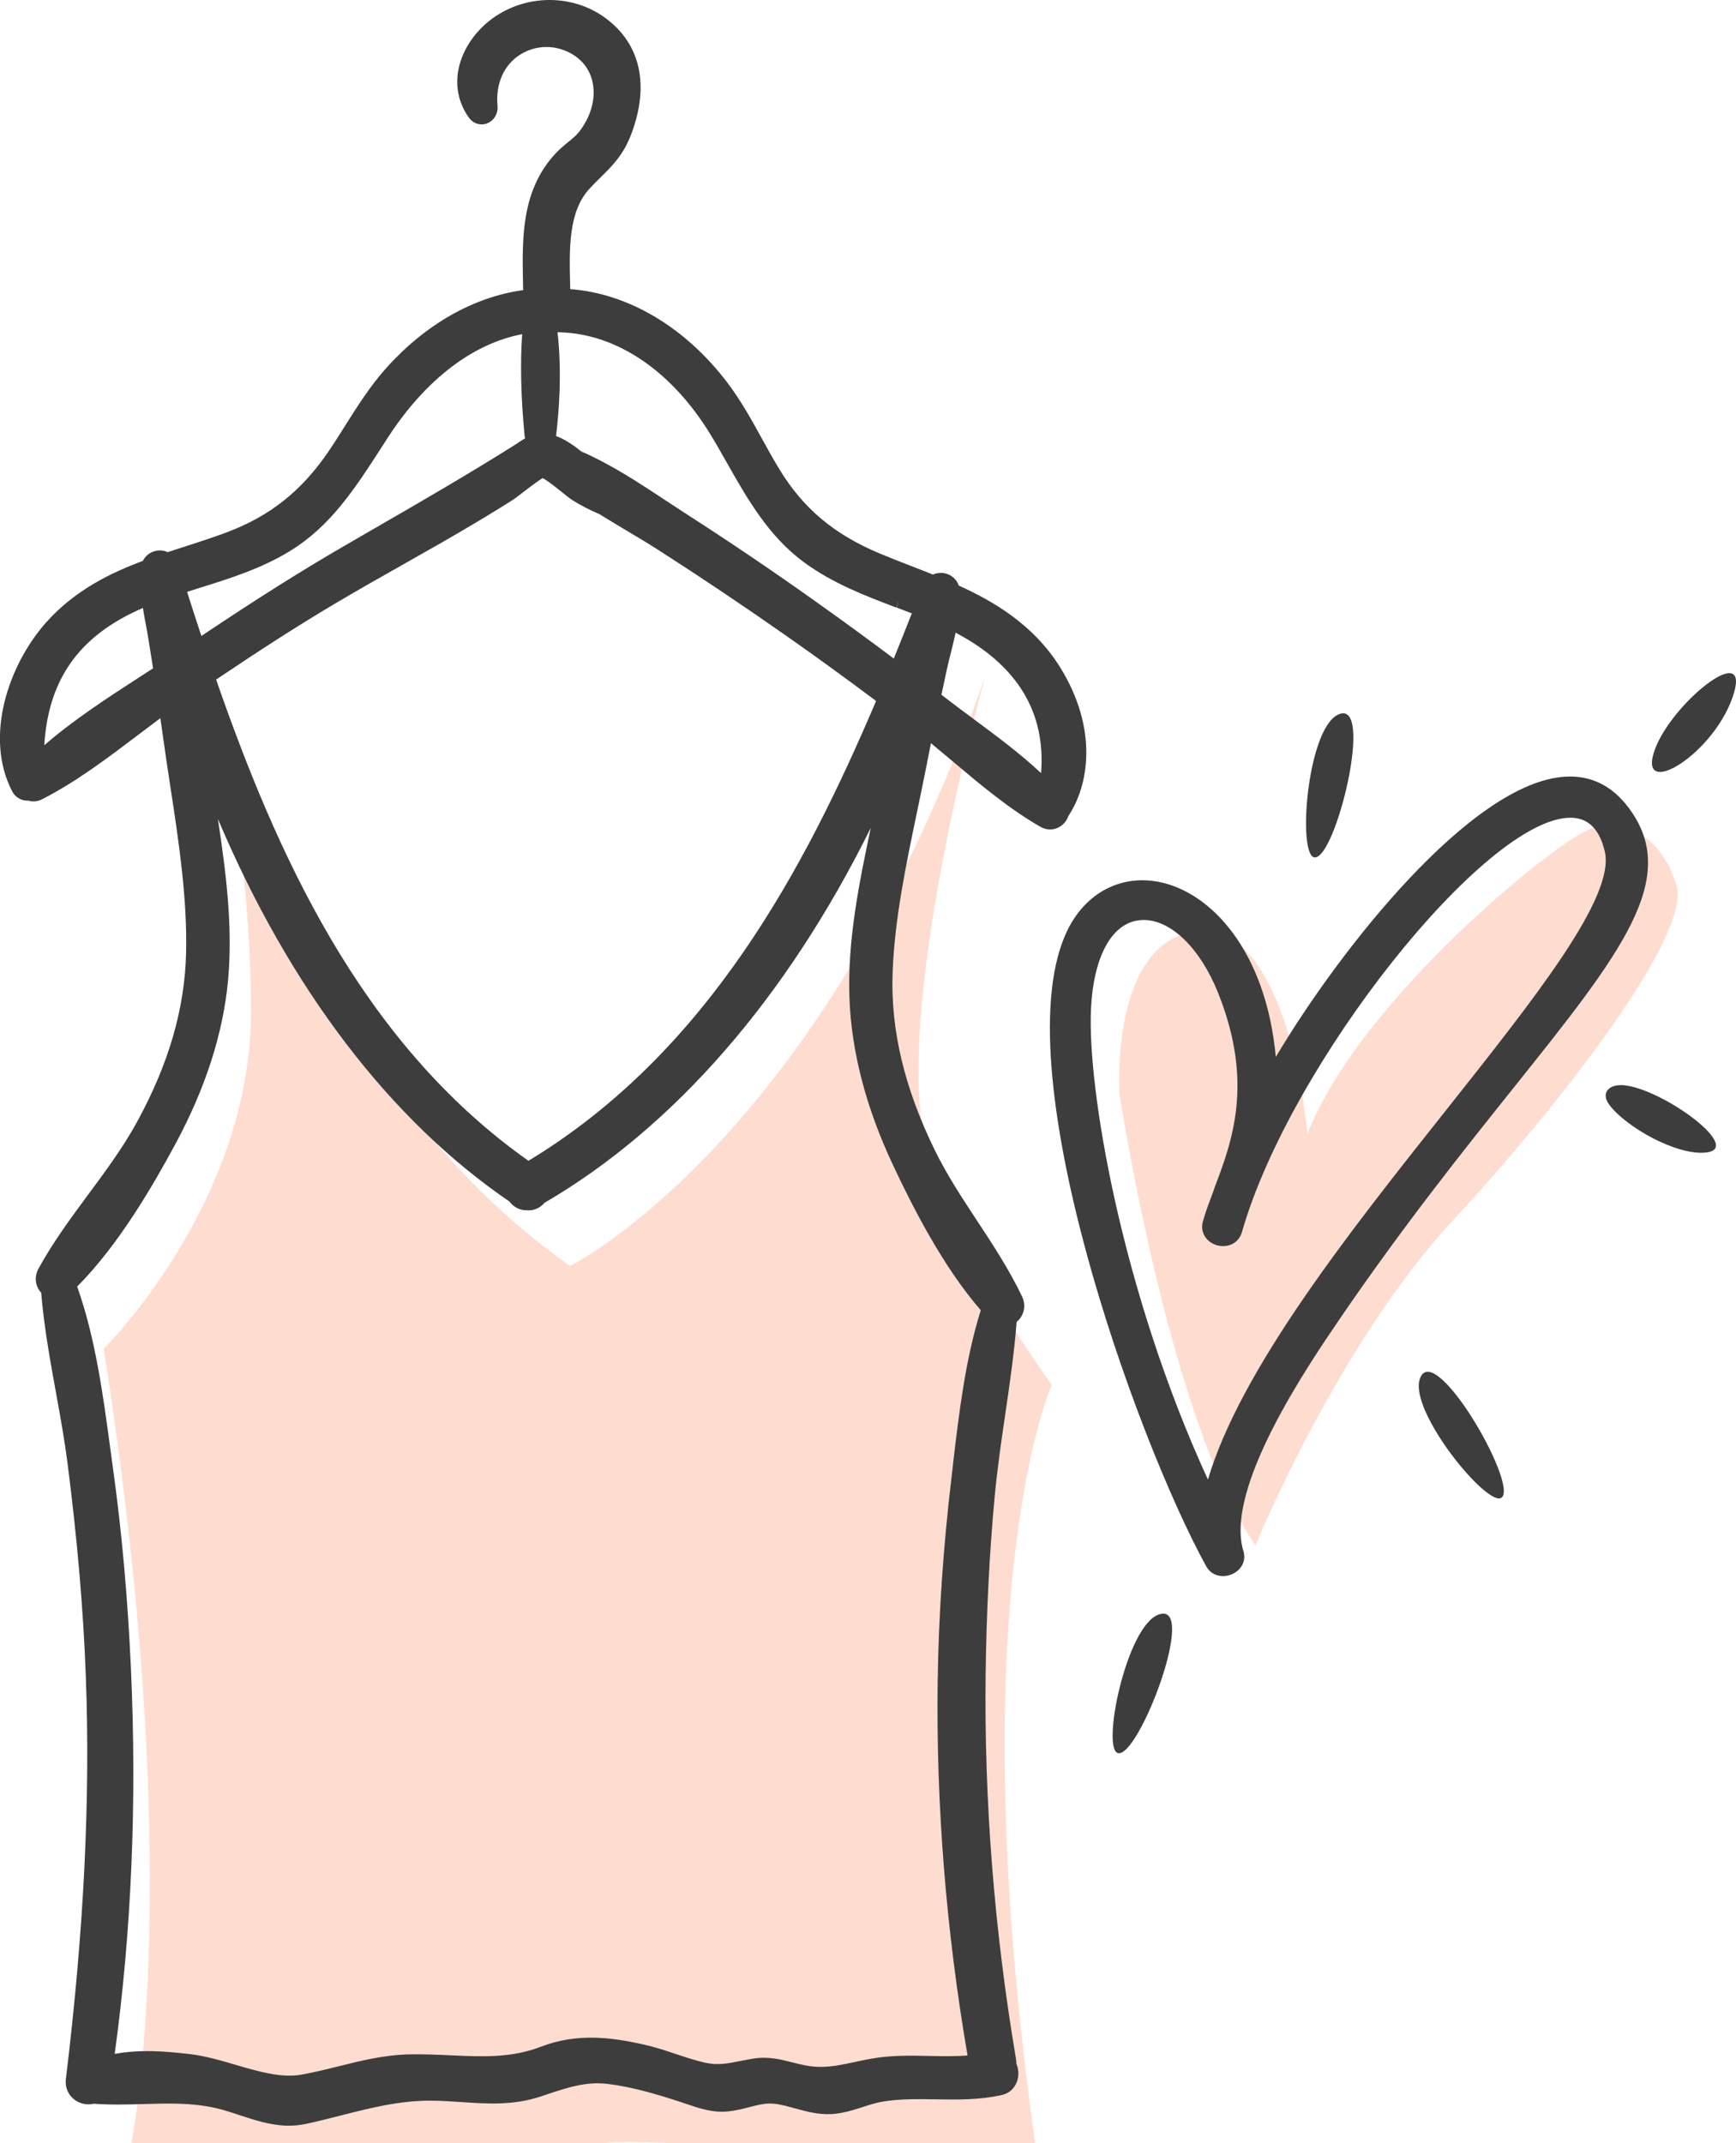 <svg xmlns="http://www.w3.org/2000/svg" fill="none" viewBox="0 0 47 58" height="58" width="47">
<g clip-path="url(#clip0_6771_151)">
<path fill="#FEDDD0" d="M5.529 17.641C5.529 17.641 7.486 28.671 15.434 34.263C15.434 34.263 22.259 30.881 26.668 18.325C26.668 18.325 23.782 28.648 25.317 31.701C25.317 31.701 25.826 33.748 28.476 37.481C28.476 37.481 25.968 43.019 27.984 57.709L28.05 58.199C28.05 58.199 26.988 58.494 26.098 58.468C25.208 58.442 24.223 58.82 23.494 58.8C22.765 58.779 22.607 58.612 22.122 58.597L21.231 58.573L20.421 58.549L19.852 58.615C19.852 58.615 18.652 58.012 17.924 57.99C17.195 57.968 16.627 57.954 16.221 58.022C15.814 58.091 14.748 58.468 13.777 58.44C12.806 58.413 11.995 58.389 11.264 58.45C10.532 58.512 9.289 59.451 8.489 59.103C7.689 58.755 5.275 58.117 3.483 58.391C3.483 58.391 5.144 51.284 2.807 36.504C2.807 36.504 6.809 32.554 6.795 27.35C6.78 22.147 5.53 17.641 5.53 17.641H5.529Z"></path>
<path fill="#FEDDD0" d="M35.283 29.774C35.283 29.774 34.629 24.848 32.336 25.205C30.045 25.562 30.308 29.606 30.308 29.606C30.308 29.606 31.654 38.445 33.99 41.826C33.99 41.826 36.185 36.436 39.328 33.038C42.472 29.64 45.782 25.253 45.392 23.966C45.001 22.679 44.015 22.105 43.083 22.421C42.151 22.737 36.824 27.052 35.4 30.676L35.282 29.775L35.283 29.774Z"></path>
<path fill="#3D3D3D" d="M35.592 23.205C36.172 23.244 37.239 18.824 36.212 19.348C35.38 19.773 35.123 23.173 35.592 23.205Z"></path>
<path fill="#3D3D3D" d="M31.366 43.697C30.488 44.016 29.811 47.358 30.272 47.447C30.842 47.559 32.45 43.304 31.366 43.697Z"></path>
<path fill="#3D3D3D" d="M38.441 37.316C38.135 38.201 40.297 40.832 40.657 40.529C41.102 40.155 38.819 36.225 38.441 37.316Z"></path>
<path fill="#3D3D3D" d="M43.567 29.896C44.017 30.501 45.386 31.276 46.184 31.192C47.199 31.085 45.138 29.562 44.056 29.382C43.58 29.302 43.32 29.562 43.567 29.896Z"></path>
<path fill="#3D3D3D" d="M46.949 18.739C47.349 17.355 45.272 19.035 44.811 20.265C44.263 21.724 46.47 20.396 46.949 18.739Z"></path>
<path fill="#3D3D3D" d="M44.082 21.847C43.635 21.256 43.06 20.978 42.373 21.02C39.842 21.174 36.287 25.67 34.541 28.605C34.27 25.711 32.772 24.141 31.376 23.868C30.343 23.665 29.396 24.165 28.902 25.171C27.128 28.797 30.729 38.881 32.654 42.386C32.76 42.579 32.937 42.655 33.11 42.655C33.193 42.655 33.275 42.638 33.349 42.607C33.572 42.512 33.755 42.279 33.662 41.971C33.148 40.275 35.42 36.943 36.275 35.69C37.984 33.186 39.63 31.127 40.954 29.471C43.903 25.785 45.528 23.754 44.083 21.847H44.082ZM32.873 32.177C32.759 32.479 32.65 32.766 32.57 33.043C32.474 33.376 32.687 33.627 32.946 33.701C33.21 33.777 33.529 33.676 33.627 33.336C34.925 28.792 40.217 22.131 42.517 22.131C42.527 22.131 42.538 22.131 42.548 22.131C43.01 22.144 43.312 22.454 43.449 23.051C43.727 24.277 41.599 26.959 39.134 30.066C36.532 33.344 33.59 37.053 32.703 40.043C30.361 34.949 29.429 29.435 29.538 27.283C29.608 25.918 30.076 25.032 30.79 24.913C30.848 24.903 30.904 24.898 30.963 24.898C31.706 24.898 32.499 25.667 32.982 26.88C33.955 29.32 33.354 30.903 32.87 32.175L32.873 32.177Z"></path>
<path fill="#3D3D3D" d="M28.701 18.058C27.963 16.877 26.857 16.257 25.958 15.848C25.909 15.706 25.8 15.593 25.657 15.539C25.527 15.488 25.386 15.494 25.259 15.55C25.052 15.466 24.843 15.386 24.64 15.307C24.371 15.204 24.095 15.096 23.828 14.984C22.587 14.467 21.745 13.761 21.097 12.694C20.937 12.432 20.785 12.155 20.638 11.889C20.355 11.375 20.062 10.845 19.696 10.361C18.559 8.86 17.014 7.942 15.438 7.825C15.438 7.779 15.436 7.732 15.435 7.686C15.412 6.722 15.388 5.723 15.963 5.103C16.062 4.995 16.161 4.899 16.258 4.803C16.577 4.488 16.879 4.193 17.091 3.629C17.591 2.304 17.343 1.188 16.39 0.487C15.499 -0.168 14.24 -0.162 13.328 0.502C12.832 0.863 12.485 1.403 12.4 1.948C12.331 2.395 12.435 2.826 12.702 3.193C12.816 3.348 13.01 3.407 13.186 3.34C13.37 3.27 13.489 3.073 13.47 2.874C13.414 2.271 13.636 1.763 14.08 1.48C14.504 1.21 15.044 1.202 15.489 1.464C15.792 1.643 15.985 1.916 16.049 2.255C16.13 2.687 15.994 3.166 15.676 3.571C15.599 3.669 15.489 3.76 15.369 3.856C15.261 3.945 15.149 4.037 15.046 4.148C14.111 5.149 14.135 6.431 14.16 7.671V7.702C14.161 7.751 14.163 7.801 14.163 7.852C12.826 8.034 11.515 8.779 10.458 9.96C10.025 10.442 9.678 10.992 9.341 11.526C9.2 11.749 9.057 11.979 8.909 12.196C8.172 13.285 7.312 13.971 6.115 14.416C5.764 14.547 5.394 14.667 5.036 14.782L4.996 14.795C4.843 14.844 4.692 14.894 4.54 14.943C4.424 14.889 4.29 14.882 4.167 14.923C4.035 14.965 3.929 15.057 3.868 15.179C3.058 15.482 2.044 15.948 1.244 16.851C0.215 18.014 -0.43 19.958 0.331 21.419C0.393 21.54 0.507 21.626 0.639 21.657C0.679 21.667 0.721 21.67 0.764 21.668C0.887 21.705 1.018 21.693 1.135 21.633C2.056 21.166 2.922 20.509 3.762 19.873C3.953 19.729 4.148 19.581 4.342 19.436C4.367 19.608 4.392 19.78 4.415 19.953C4.473 20.375 4.538 20.802 4.605 21.242C4.835 22.744 5.073 24.299 5.038 25.79C5.003 27.297 4.569 28.792 3.712 30.36C3.335 31.052 2.857 31.695 2.395 32.32C1.924 32.956 1.437 33.614 1.041 34.336C0.957 34.489 0.945 34.667 1.01 34.823C1.035 34.882 1.071 34.938 1.115 34.986C1.189 35.891 1.354 36.8 1.514 37.682C1.629 38.312 1.746 38.963 1.828 39.597C2.095 41.684 2.258 43.579 2.324 45.386C2.448 48.693 2.272 52.255 1.783 56.272C1.757 56.49 1.845 56.698 2.019 56.828C2.168 56.937 2.359 56.978 2.536 56.935C2.994 56.97 3.445 56.957 3.881 56.944C4.549 56.924 5.18 56.906 5.825 57.049C6.038 57.096 6.253 57.167 6.481 57.243C6.889 57.377 7.31 57.516 7.76 57.529C7.782 57.529 7.805 57.529 7.827 57.529C7.981 57.529 8.127 57.513 8.274 57.483C8.599 57.413 8.916 57.333 9.235 57.251C10.044 57.046 10.808 56.852 11.651 56.852C11.931 56.852 12.225 56.873 12.483 56.89C13.174 56.937 13.889 56.986 14.617 56.746L14.8 56.685C15.377 56.493 15.876 56.327 16.461 56.4C17.116 56.48 17.779 56.678 18.399 56.879C18.46 56.898 18.52 56.919 18.581 56.94C18.913 57.053 19.289 57.184 19.702 57.144C19.918 57.123 20.105 57.075 20.29 57.027C20.56 56.957 20.773 56.903 21.033 56.944C21.187 56.969 21.344 57.011 21.518 57.059C21.83 57.145 22.154 57.235 22.518 57.215C22.82 57.197 23.095 57.109 23.362 57.023C23.538 56.966 23.703 56.913 23.864 56.884C24.34 56.8 24.821 56.809 25.332 56.816C25.911 56.826 26.511 56.836 27.122 56.7C27.318 56.656 27.468 56.522 27.535 56.331C27.588 56.178 27.582 56.005 27.517 55.854C27.517 55.81 27.514 55.768 27.507 55.724C26.919 52.246 26.643 48.746 26.685 45.32C26.706 43.634 26.788 42.009 26.931 40.491C26.999 39.764 27.106 39.026 27.212 38.305C27.333 37.478 27.458 36.625 27.524 35.775C27.568 35.74 27.606 35.699 27.636 35.653C27.747 35.488 27.761 35.278 27.673 35.093C27.324 34.361 26.881 33.687 26.45 33.033C26.049 32.425 25.636 31.796 25.31 31.132C24.486 29.447 24.111 27.878 24.166 26.332C24.217 24.895 24.526 23.417 24.825 21.986C24.911 21.574 24.997 21.165 25.077 20.758C25.119 20.543 25.161 20.327 25.204 20.113C25.39 20.266 25.576 20.424 25.758 20.576C26.527 21.224 27.323 21.895 28.178 22.382C28.329 22.468 28.512 22.471 28.667 22.389C28.789 22.325 28.882 22.213 28.925 22.082C29.477 21.265 29.744 19.728 28.693 18.046L28.701 18.058ZM25.488 18.802C25.535 18.576 25.583 18.35 25.633 18.125C25.668 17.967 25.707 17.812 25.746 17.656C25.79 17.483 25.834 17.305 25.872 17.123C27.539 17.999 28.317 19.276 28.186 20.923C27.613 20.389 26.979 19.918 26.363 19.463L26.35 19.452C26.099 19.266 25.839 19.074 25.593 18.883C25.559 18.855 25.524 18.829 25.488 18.802ZM24.325 16.306L24.274 16.442L24.303 16.453C24.429 16.501 24.558 16.551 24.686 16.6C24.516 17.035 24.355 17.439 24.198 17.823C23.513 17.309 22.828 16.808 22.16 16.334C20.966 15.483 19.78 14.68 18.632 13.943C18.439 13.818 18.243 13.69 18.042 13.557C17.306 13.071 16.547 12.569 15.738 12.219C15.487 12.015 15.262 11.877 15.054 11.8C15.054 11.793 15.057 11.785 15.057 11.778C15.127 11.199 15.221 10.089 15.094 8.99C15.111 8.992 15.128 8.993 15.147 8.994H15.157H15.159H15.168C16.712 9.04 18.196 10.05 19.241 11.769C19.397 12.024 19.546 12.288 19.69 12.543C20.24 13.512 20.811 14.515 21.766 15.217C22.546 15.789 23.422 16.123 24.267 16.444L24.32 16.309L24.325 16.306ZM25.802 39.632L25.763 39.967C25.537 41.862 25.41 43.731 25.386 45.522C25.342 48.851 25.614 52.25 26.195 55.629C25.858 55.657 25.517 55.65 25.158 55.642C24.679 55.632 24.184 55.621 23.677 55.702C23.475 55.734 23.294 55.773 23.118 55.811C22.665 55.909 22.273 55.992 21.778 55.893C21.669 55.871 21.564 55.845 21.463 55.819C21.138 55.736 20.801 55.648 20.387 55.715C20.267 55.734 20.152 55.758 20.041 55.779C19.681 55.851 19.423 55.902 19.067 55.82C18.815 55.76 18.566 55.679 18.299 55.59C18.015 55.495 17.721 55.398 17.415 55.33C16.557 55.139 15.628 55.014 14.645 55.392C13.841 55.702 13.046 55.664 12.206 55.625C11.846 55.608 11.473 55.592 11.086 55.599C10.397 55.615 9.771 55.771 9.166 55.922C8.833 56.005 8.489 56.091 8.142 56.151C7.605 56.242 6.986 56.06 6.385 55.884C5.98 55.765 5.562 55.642 5.147 55.593C4.758 55.546 4.459 55.523 4.177 55.514C4.112 55.513 4.048 55.511 3.985 55.511C3.663 55.511 3.373 55.536 3.105 55.587C3.561 52.278 3.709 48.77 3.545 45.158C3.46 43.28 3.3 41.482 3.069 39.815C3.043 39.627 3.018 39.438 2.992 39.247C2.79 37.752 2.583 36.207 2.089 34.82C3.211 33.693 4.136 32.096 4.737 30.983C5.561 29.463 6.044 27.961 6.175 26.521C6.308 25.062 6.115 23.595 5.9 22.166C7.843 26.747 10.556 30.311 13.794 32.519C13.906 32.671 14.079 32.758 14.256 32.754C14.439 32.774 14.617 32.7 14.742 32.553C18.26 30.499 21.296 27.006 23.574 22.408C23.259 23.903 22.942 25.448 22.997 27.003C23.05 28.462 23.448 29.988 24.181 31.541C24.709 32.663 25.528 34.28 26.553 35.46C26.135 36.792 25.965 38.237 25.8 39.636L25.802 39.632ZM16.9 14.32L16.934 14.342C17.215 14.509 17.531 14.697 17.825 14.885C19.005 15.642 20.185 16.434 21.335 17.241C22.109 17.784 22.912 18.366 23.719 18.971C21.797 23.487 19.169 28.473 14.307 31.416C9.742 28.195 7.468 23.038 5.851 18.392C7.098 17.554 8.078 16.926 9.017 16.367C9.648 15.992 10.297 15.625 10.924 15.271C11.547 14.919 12.193 14.555 12.83 14.175C13.113 14.006 13.488 13.781 13.862 13.543C13.929 13.501 14.024 13.428 14.144 13.336C14.482 13.075 14.63 12.975 14.691 12.94C14.749 12.966 14.886 13.054 15.21 13.317C15.332 13.416 15.428 13.493 15.509 13.544C15.74 13.687 15.953 13.796 16.22 13.91C16.445 14.049 16.672 14.185 16.898 14.32H16.9ZM14.137 9.051C14.082 9.832 14.103 10.749 14.202 11.783C14.205 11.81 14.209 11.836 14.217 11.863C14.159 11.896 14.102 11.934 14.047 11.97C14.01 11.994 13.973 12.02 13.931 12.046C12.689 12.828 11.406 13.57 10.164 14.287L9.957 14.406C9.736 14.533 9.517 14.661 9.298 14.788C8.136 15.462 6.909 16.235 5.452 17.212C5.327 16.836 5.2 16.443 5.065 16.018C5.179 15.981 5.293 15.947 5.407 15.91C6.223 15.655 7.065 15.392 7.841 14.919C8.946 14.246 9.604 13.23 10.301 12.152L10.321 12.12C10.388 12.015 10.456 11.911 10.524 11.806C11.531 10.268 12.807 9.296 14.134 9.045L14.137 9.051ZM4.144 18.088C4.033 18.16 3.923 18.232 3.805 18.307C2.92 18.88 2.006 19.471 1.199 20.169C1.301 18.497 2.041 17.366 3.509 16.622C3.624 16.564 3.743 16.509 3.869 16.453C3.892 16.609 3.923 16.765 3.952 16.923C3.975 17.049 4 17.177 4.02 17.306C4.062 17.566 4.103 17.826 4.144 18.087V18.088Z"></path>
</g>
<defs>
<clipPath id="clip0_6771_151">
<rect fill="white" height="58" width="47"></rect>
</clipPath>
</defs>
</svg>
